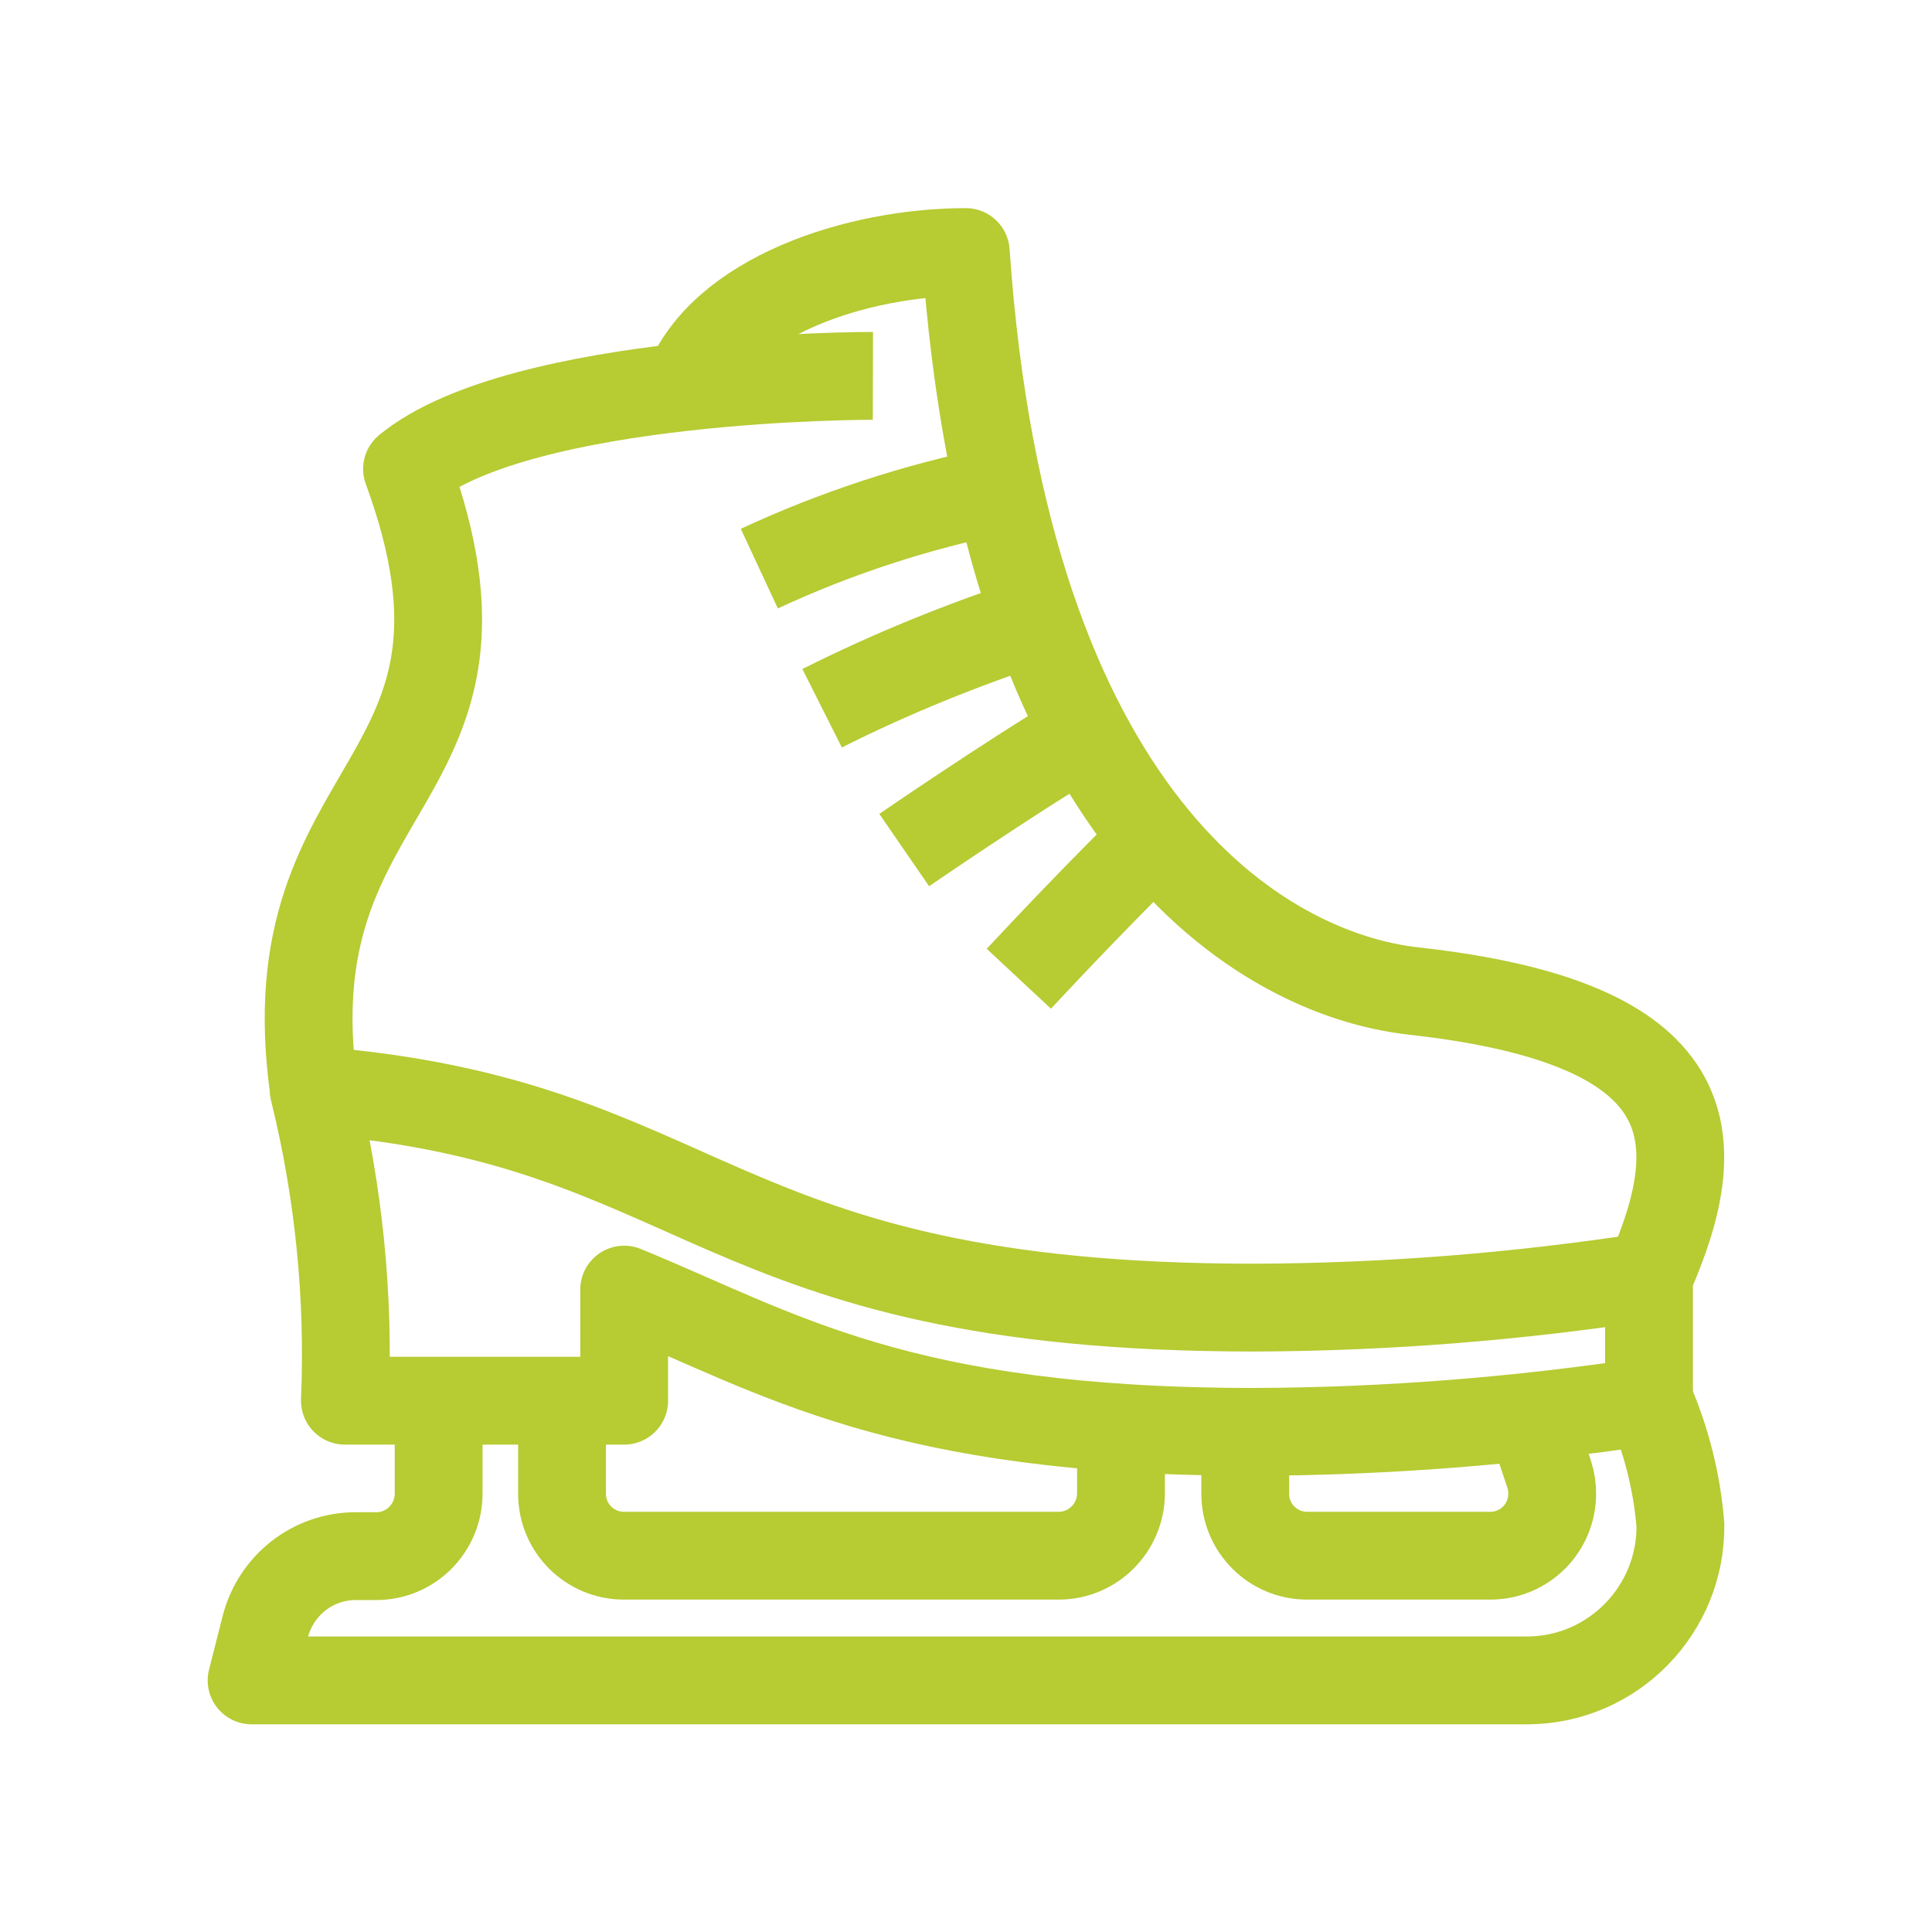 <?xml version="1.0" encoding="utf-8"?>
<!-- Generator: Adobe Illustrator 24.1.1, SVG Export Plug-In . SVG Version: 6.00 Build 0)  -->
<svg version="1.1" id="Layer_1" xmlns="http://www.w3.org/2000/svg" xmlns:xlink="http://www.w3.org/1999/xlink" x="0px" y="0px"
	 viewBox="0 0 44 44" style="enable-background:new 0 0 44 44;" xml:space="preserve">
<style type="text/css">
	.st0{fill:none;stroke:#B7CB33;stroke-width:2;stroke-linejoin:round;}
</style>
<g id="Group_5609" transform="translate(-29.707 -112.707)">
	<g id="Group_5608" transform="translate(30.707 113.707)">
		<path id="Path_13757" class="st0" d="M18.88,7.56c0,0-8-0.02-10.61,2.12c2.67,7.28-3.14,6.96-2.12,14.15"/>
		<g id="Group_5606" transform="translate(11.563 5.42)">
			<path id="Path_13758" class="st0" d="M4.73,6.53c1.74-0.81,3.58-1.41,5.46-1.79"/>
			<path id="Path_13759" class="st0" d="M10.64,15.87c0.83-0.89,2.11-2.23,3.11-3.2"/>
			<path id="Path_13760" class="st0" d="M8.03,12.94c0,0,2.31-1.59,4.12-2.68"/>
			<path id="Path_13761" class="st0" d="M6.16,9.71c1.57-0.79,3.2-1.45,4.88-2"/>
		</g>
		<path id="Path_13762" class="st0" d="M27.36,31.61v1.41c0,0.78,0.63,1.41,1.41,1.41c0,0,0,0,0,0h4.17c0.78,0,1.41-0.63,1.41-1.41
			c0-0.15-0.02-0.3-0.07-0.45l-0.44-1.31"/>
		<path id="Path_13763" class="st0" d="M11.8,30.9v2.12c0,0.78,0.63,1.41,1.41,1.41c0,0,0,0,0,0h9.9c0.78,0,1.41-0.63,1.42-1.41
			c0,0,0,0,0,0v-1.41"/>
		<path id="Path_13764" class="st0" d="M36.56,30.9c0.39,0.9,0.63,1.85,0.71,2.83c0.02,1.93-1.53,3.52-3.46,3.54
			c-0.01,0-0.02,0-0.03,0H4.73l0.31-1.22c0.24-0.94,1.08-1.61,2.06-1.61h0.47c0.78,0,1.41-0.63,1.42-1.41c0,0,0,0,0,0V30.9"/>
		<g id="Group_5607" transform="translate(1.415)">
			<path id="Path_13765" class="st0" d="M35.14,28.07v2.84c-2.97,0.45-5.98,0.69-8.99,0.7c-8.11,0-10.81-1.79-14.35-3.24v2.53H5.44
				c0.1-2.38-0.14-4.76-0.71-7.07c9.05,0.71,8.93,4.95,21.42,4.95C29.16,28.77,32.17,28.53,35.14,28.07
				c1.42-3.22,1.22-5.77-5.36-6.5c-3.49-0.39-9.31-3.89-10.2-16.83c-2.47,0-5.57,1.01-6.35,3.07"/>
		</g>
	</g>
</g>
</svg>
